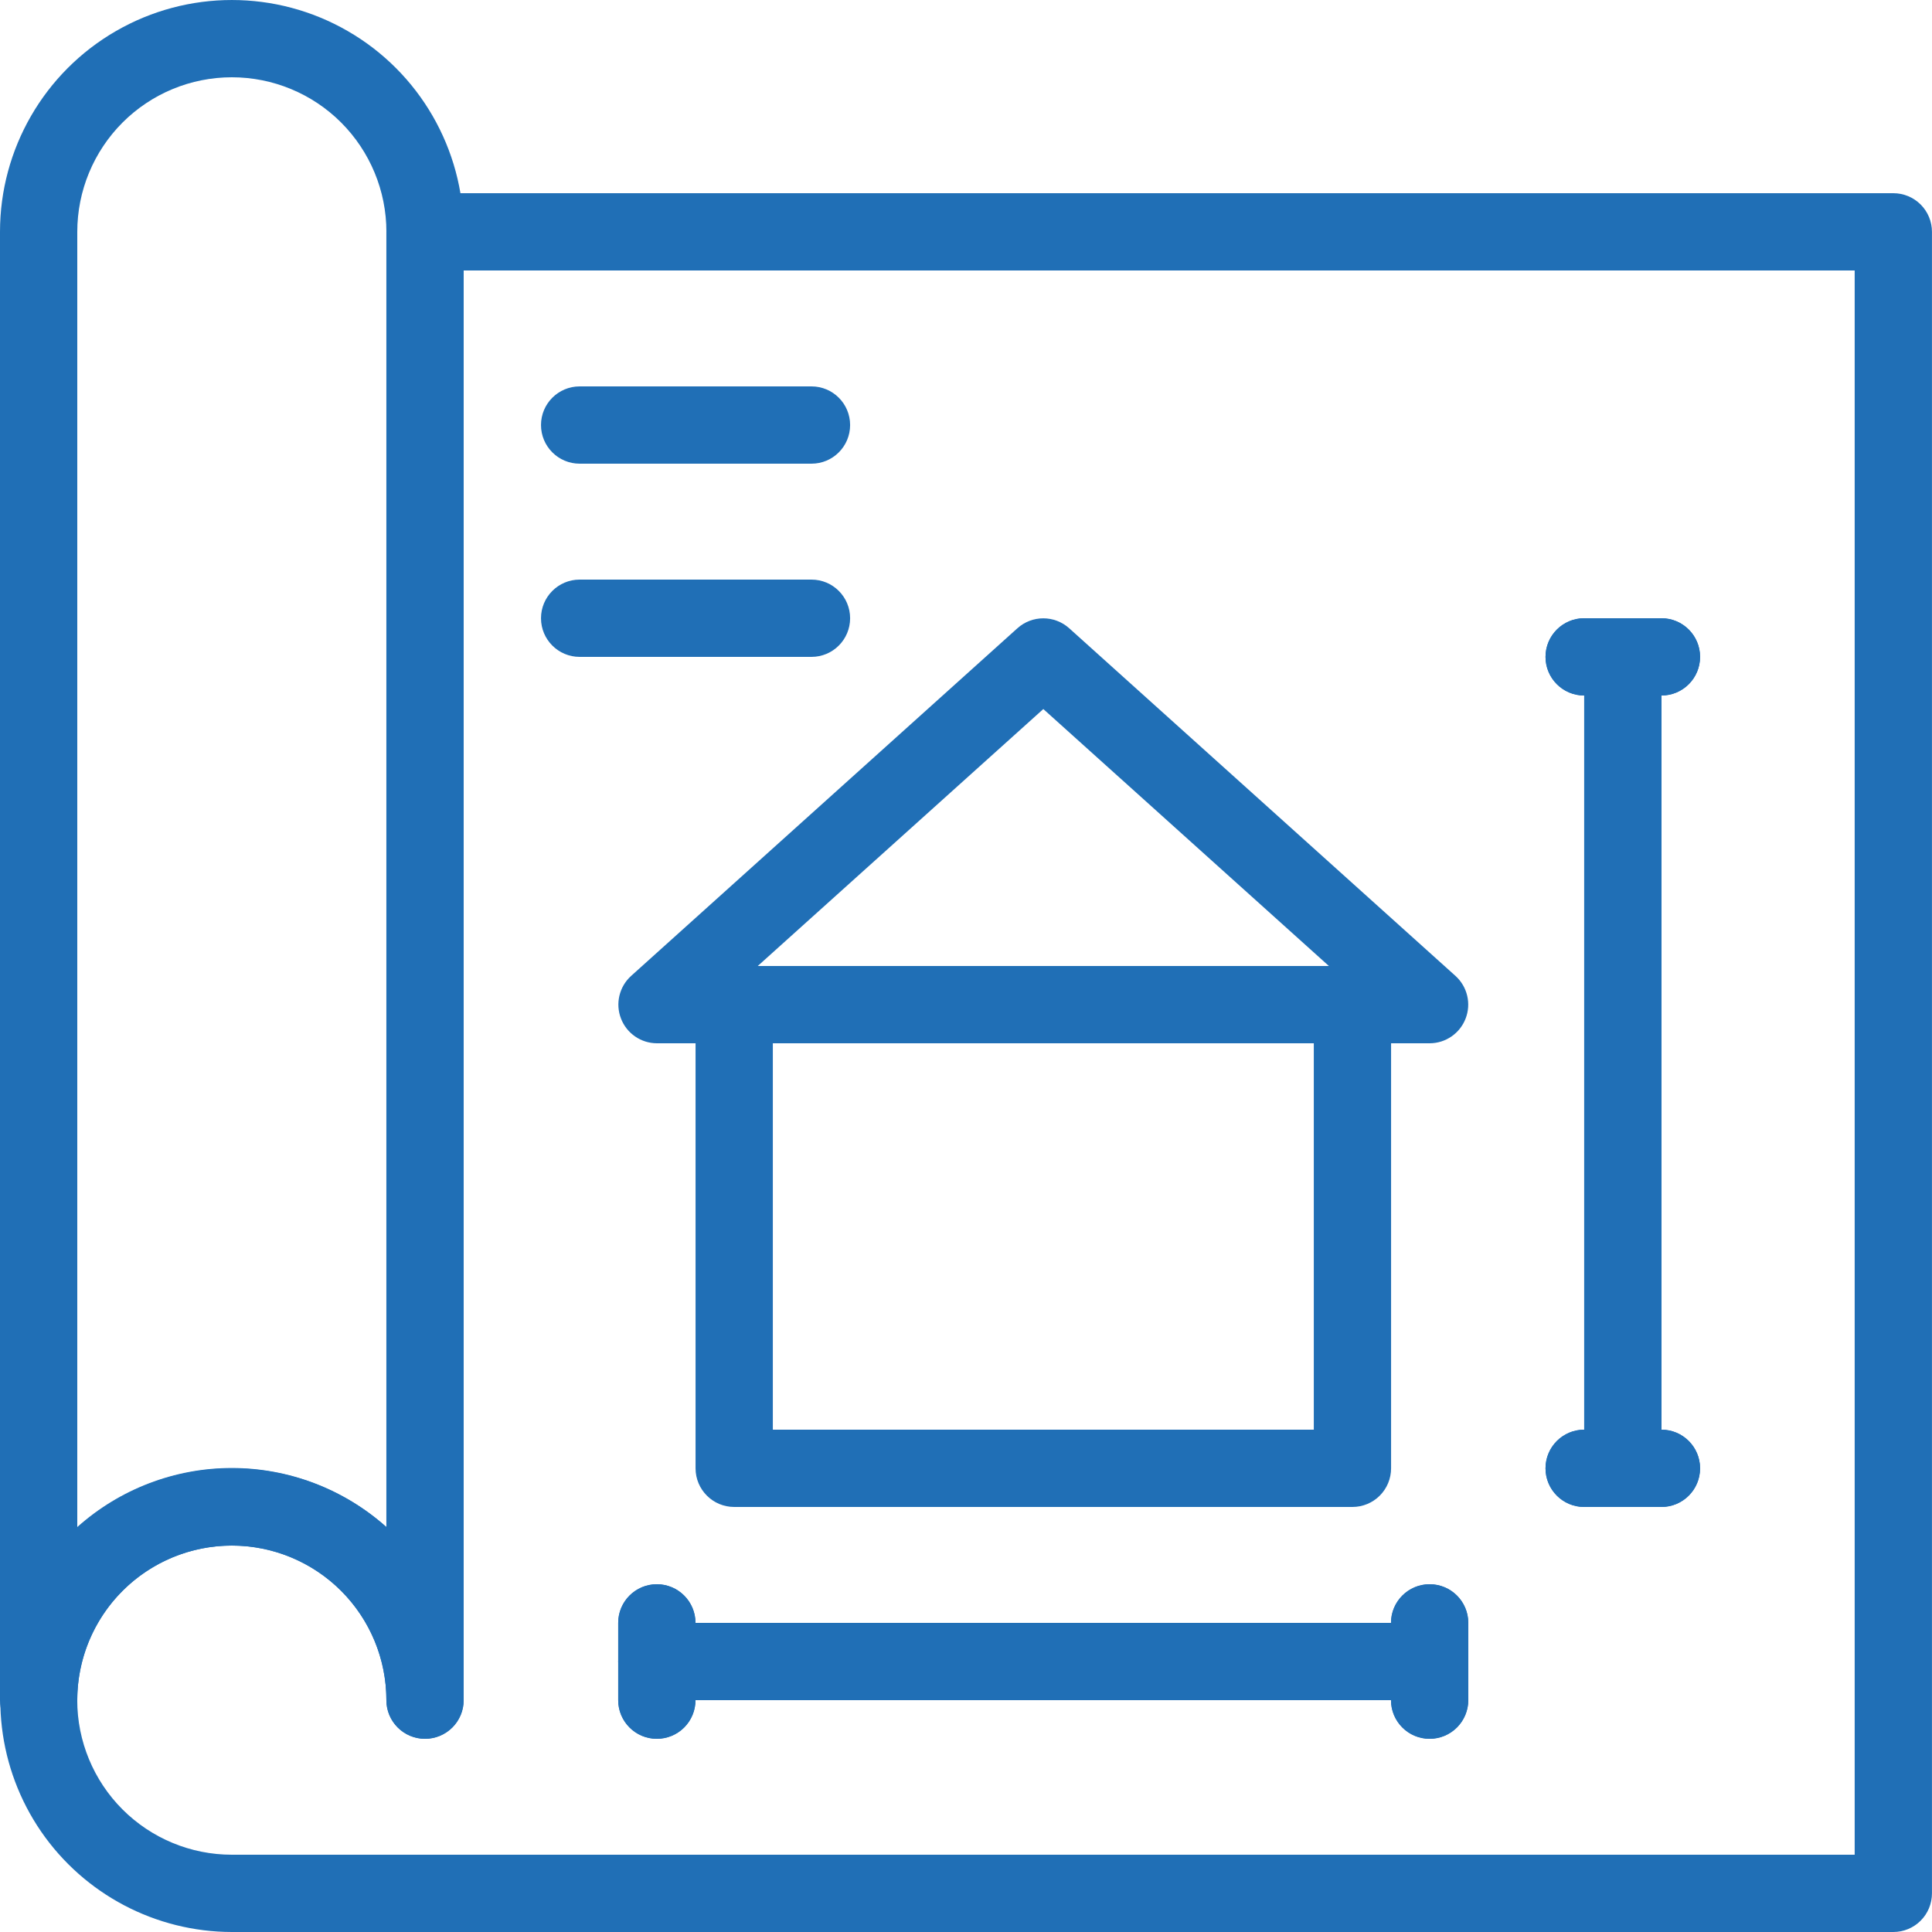 <svg width="48" height="48" viewBox="0 0 48 48" fill="none" xmlns="http://www.w3.org/2000/svg">
<path d="M10.56 43.2C10.03 43.2 9.6 42.77 9.6 42.24C9.6 40.868 8.868 39.6 7.68 38.914C6.492 38.228 5.028 38.228 3.84 38.914C2.652 39.6 1.92 40.868 1.92 42.24C1.92 42.77 1.49 43.2 0.96 43.2C0.43 43.2 0 42.77 0 42.24V5.76C0 3.702 1.098 1.8 2.88 0.772C4.662 -0.257 6.858 -0.257 8.64 0.772C10.422 1.8 11.52 3.702 11.52 5.76V42.24C11.52 42.495 11.419 42.739 11.239 42.919C11.059 43.099 10.815 43.2 10.56 43.2ZM5.76 1.92C4.742 1.92 3.765 2.324 3.045 3.044C2.325 3.765 1.92 4.742 1.92 5.76V37.939C2.976 36.995 4.343 36.472 5.76 36.472C7.177 36.472 8.544 36.995 9.6 37.939V5.76C9.6 4.742 9.195 3.765 8.475 3.044C7.755 2.324 6.778 1.92 5.76 1.92Z" fill="#206FB6"/>
<path d="M47.039 48H5.759C3.866 47.997 2.095 47.064 1.021 45.504C-0.051 43.943 -0.289 41.955 0.386 40.186C1.062 38.417 2.563 37.093 4.403 36.644C6.243 36.195 8.185 36.68 9.599 37.939V5.76C9.599 5.23 10.029 4.8 10.559 4.8H47.039C47.294 4.8 47.538 4.901 47.718 5.081C47.898 5.261 47.999 5.505 47.999 5.76V47.04C47.999 47.295 47.898 47.539 47.718 47.719C47.538 47.899 47.294 48 47.039 48L47.039 48ZM5.759 38.4C4.741 38.4 3.764 38.804 3.044 39.525C2.324 40.245 1.919 41.222 1.919 42.24C1.919 43.258 2.324 44.235 3.044 44.955C3.764 45.675 4.741 46.08 5.759 46.08H46.079V6.72H11.519V42.24C11.519 42.77 11.089 43.2 10.559 43.2C10.029 43.2 9.599 42.77 9.599 42.24C9.599 41.222 9.195 40.245 8.475 39.525C7.754 38.804 6.778 38.4 5.759 38.4Z" fill="#206FB6"/>
<path d="M33.601 37.44H18.241C17.711 37.44 17.281 37.01 17.281 36.48V24.96C17.281 24.43 17.711 24 18.241 24H33.601C33.856 24 34.1 24.101 34.28 24.281C34.46 24.461 34.561 24.705 34.561 24.96V36.48C34.561 36.734 34.46 36.979 34.28 37.159C34.1 37.339 33.856 37.44 33.601 37.44ZM19.201 35.52H32.641V25.92H19.201V35.52Z" fill="#206FB6"/>
<path d="M35.52 25.92H16.32C15.925 25.919 15.57 25.675 15.428 25.305C15.285 24.936 15.384 24.516 15.677 24.249L25.277 15.609C25.643 15.28 26.198 15.28 26.564 15.609L36.164 24.249C36.457 24.516 36.556 24.936 36.413 25.305C36.271 25.675 35.916 25.919 35.52 25.92H35.52ZM18.826 24H33.016L25.921 17.616L18.826 24Z" fill="#206FB6"/>
<path d="M35.519 42.24H16.319C15.789 42.24 15.359 41.81 15.359 41.28C15.359 40.75 15.789 40.32 16.319 40.32H35.519C36.05 40.32 36.479 40.75 36.479 41.28C36.479 41.81 36.05 42.24 35.519 42.24Z" fill="#206FB6"/>
<path d="M16.319 43.2C15.789 43.2 15.359 42.77 15.359 42.24V40.32C15.359 39.79 15.789 39.36 16.319 39.36C16.849 39.36 17.279 39.79 17.279 40.32V42.24C17.279 42.494 17.178 42.739 16.998 42.919C16.818 43.099 16.574 43.2 16.319 43.2Z" fill="#206FB6"/>
<path d="M35.519 43.2C34.989 43.2 34.559 42.77 34.559 42.24V40.32C34.559 39.79 34.989 39.36 35.519 39.36C36.049 39.36 36.479 39.79 36.479 40.32V42.24C36.479 42.494 36.377 42.739 36.197 42.919C36.017 43.099 35.773 43.2 35.519 43.2Z" fill="#206FB6"/>
<path d="M35.519 42.24H16.319C15.789 42.24 15.359 41.81 15.359 41.28C15.359 40.75 15.789 40.32 16.319 40.32H35.519C36.05 40.32 36.479 40.75 36.479 41.28C36.479 41.81 36.05 42.24 35.519 42.24Z" fill="#206FB6"/>
<path d="M16.319 43.2C15.789 43.2 15.359 42.77 15.359 42.24V40.32C15.359 39.79 15.789 39.36 16.319 39.36C16.849 39.36 17.279 39.79 17.279 40.32V42.24C17.279 42.494 17.178 42.739 16.998 42.919C16.818 43.099 16.574 43.2 16.319 43.2Z" fill="#206FB6"/>
<path d="M35.519 43.2C34.989 43.2 34.559 42.77 34.559 42.24V40.32C34.559 39.79 34.989 39.36 35.519 39.36C36.049 39.36 36.479 39.79 36.479 40.32V42.24C36.479 42.494 36.377 42.739 36.197 42.919C36.017 43.099 35.773 43.2 35.519 43.2Z" fill="#206FB6"/>
<path d="M40.319 37.44C39.789 37.44 39.359 37.01 39.359 36.48V16.32C39.359 15.79 39.789 15.36 40.319 15.36C40.849 15.36 41.279 15.79 41.279 16.32V36.48C41.279 36.734 41.178 36.979 40.998 37.159C40.818 37.339 40.574 37.44 40.319 37.44Z" fill="#206FB6"/>
<path d="M41.278 37.44H39.358C38.828 37.44 38.398 37.01 38.398 36.48C38.398 35.95 38.828 35.52 39.358 35.52H41.278C41.809 35.52 42.238 35.95 42.238 36.48C42.238 37.01 41.809 37.44 41.278 37.44Z" fill="#206FB6"/>
<path d="M41.278 17.28H39.358C38.828 17.28 38.398 16.85 38.398 16.32C38.398 15.79 38.828 15.36 39.358 15.36H41.278C41.809 15.36 42.238 15.79 42.238 16.32C42.238 16.85 41.809 17.28 41.278 17.28Z" fill="#206FB6"/>
<path d="M40.319 37.44C39.789 37.44 39.359 37.01 39.359 36.48V16.32C39.359 15.79 39.789 15.36 40.319 15.36C40.849 15.36 41.279 15.79 41.279 16.32V36.48C41.279 36.734 41.178 36.979 40.998 37.159C40.818 37.339 40.574 37.44 40.319 37.44Z" fill="#206FB6"/>
<path d="M41.278 37.44H39.358C38.828 37.44 38.398 37.01 38.398 36.48C38.398 35.95 38.828 35.52 39.358 35.52H41.278C41.809 35.52 42.238 35.95 42.238 36.48C42.238 37.01 41.809 37.44 41.278 37.44Z" fill="#206FB6"/>
<path d="M41.278 17.28H39.358C38.828 17.28 38.398 16.85 38.398 16.32C38.398 15.79 38.828 15.36 39.358 15.36H41.278C41.809 15.36 42.238 15.79 42.238 16.32C42.238 16.85 41.809 17.28 41.278 17.28Z" fill="#206FB6"/>
<path d="M20.161 11.52H14.401C13.871 11.52 13.441 11.09 13.441 10.56C13.441 10.03 13.871 9.6 14.401 9.6H20.161C20.692 9.6 21.121 10.03 21.121 10.56C21.121 11.09 20.692 11.52 20.161 11.52Z" fill="#206FB6"/>
<path d="M20.161 16.32H14.401C13.871 16.32 13.441 15.89 13.441 15.36C13.441 14.83 13.871 14.4 14.401 14.4H20.161C20.692 14.4 21.121 14.83 21.121 15.36C21.121 15.89 20.692 16.32 20.161 16.32Z" fill="#206FB6"/>
</svg>
